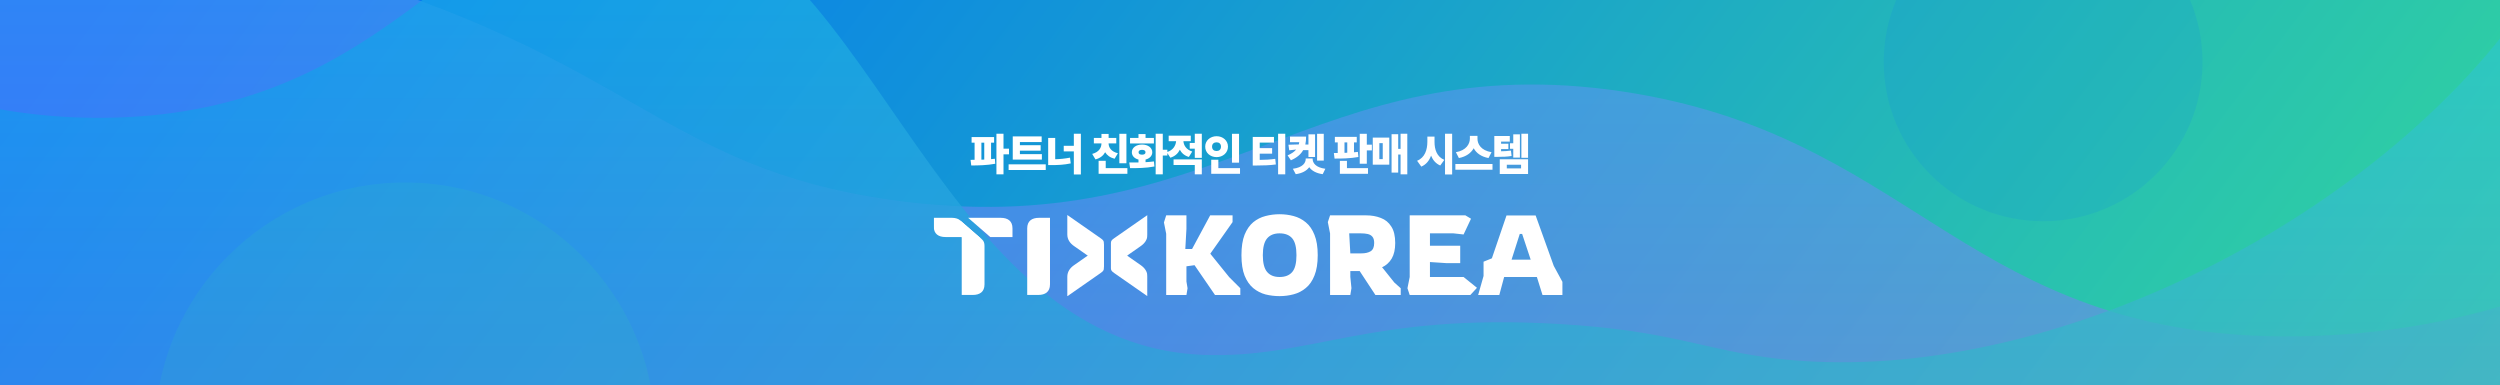 <svg width="2000" height="308" viewBox="0 0 2000 308" fill="none" xmlns="http://www.w3.org/2000/svg">
<g clip-path="url(#clip0_514_5)">
<rect width="2000" height="308" fill="#0066FF"/>
<rect width="2000" height="308" fill="url(#paint0_linear_514_5)"/>
<g style="mix-blend-mode:overlay" opacity="0.5">
<path d="M1801.52 268.475C1567.56 256.017 1524.2 107.349 1298.23 73.227C1049.3 36.037 975.61 196.977 713.253 159.973C527.81 133.847 506.775 45.242 252.936 -25.977C171.521 -48.64 86.587 -64.094 0 -72V500.82C0 515.985 8.362 530.529 23.246 541.253C38.129 551.976 58.316 558 79.365 558H1920.63C1941.68 558 1961.87 551.976 1976.75 541.253C1991.64 530.529 2000 515.985 2000 500.82V245.231C1937.1 263.601 1869.26 271.545 1801.52 268.475Z" fill="url(#paint1_linear_514_5)"/>
<path opacity="0.8" d="M1423.02 287.06C1362.76 280.273 1338.62 264.466 1246.61 259.167C1094.21 250.334 1049.17 287.06 962.705 283.899C738.934 275.159 695.832 -74.999 511.034 -77.974C369.08 -80.298 324.945 73.488 119.629 92.456C79.659 95.995 39.129 94.293 0 87.435V500.818C0 515.984 8.362 530.528 23.246 541.252C38.129 551.976 58.316 558 79.365 558H1920.63C1931.06 558 1941.38 556.521 1951.01 553.647C1960.64 550.774 1969.39 546.562 1976.75 541.252C1984.12 535.942 1989.97 529.638 1993.96 522.701C1997.95 515.763 2000 508.327 2000 500.818V30.811C1872.63 189.154 1625.37 309.747 1423.02 287.06Z" fill="url(#paint2_linear_514_5)"/>
</g>
<circle opacity="0.1" cx="1634.5" cy="49.5" r="127.5" fill="#0066FF"/>
<circle opacity="0.1" cx="324" cy="346" r="200" fill="#36DD97"/>
<g filter="url(#filter0_d_514_5)">
<path d="M795.28 108.668V113.133H792.854V126.316C793.891 126.229 794.928 126.123 795.912 126L796.194 130.008C789.69 131.238 782.483 131.379 776.998 131.379L776.436 126.879L779.67 126.844V113.133H777.28V108.668H795.28ZM802.803 105.961V117.949H807.198V122.484H802.803V138.48H797.143V105.961H802.803ZM785.119 126.738L787.405 126.668V113.133H785.119V126.738ZM833.504 122.309V126.668H810.196V108.105H833.329V112.641H815.926V115.172H832.52V119.531H815.926V122.309H833.504ZM836.598 130.465V135H806.891V130.465H836.598ZM864.698 105.961V138.586H859.073V120.129H850.987V115.629H859.073V105.961H864.698ZM844.166 109.371V126.387C847.893 126.299 851.936 125.912 856.014 125.121L856.577 129.727C851.303 130.852 846.03 131.098 841.424 131.062H838.541V109.371H844.166ZM901.139 106.031V129.621H895.479V106.031H901.139ZM901.913 133.523V138.023H878.885V127.617H884.581V133.523H901.913ZM893.018 109.371V113.73H886.866C886.936 116.877 888.764 120.217 894.319 121.605L891.682 126C888.044 125.086 885.6 123.205 884.124 120.797C882.665 123.451 880.169 125.543 876.389 126.527L873.753 122.133C879.342 120.621 881.118 117.088 881.171 113.73H875.089V109.371H881.171V106.172H886.901V109.371H893.018ZM930.223 105.961V118.793H933.88V123.434H930.223V138.48H924.528V105.961H930.223ZM903.399 128.988C905.579 128.988 908.11 128.988 910.782 128.953V126.633C907.548 125.842 905.473 123.645 905.473 120.797C905.473 117.176 908.848 114.645 913.665 114.645C918.376 114.645 921.821 117.176 921.821 120.797C921.821 123.662 919.676 125.859 916.442 126.633V128.742C918.727 128.619 921.012 128.426 923.157 128.145L923.544 132.188C916.723 133.523 909.411 133.523 904.067 133.523L903.399 128.988ZM923.122 109.371V113.766H904.032V109.371H910.782V106.242H916.442V109.371H923.122ZM913.665 118.863C911.942 118.898 910.817 119.496 910.852 120.797C910.817 122.168 911.942 122.73 913.665 122.73C915.317 122.73 916.407 122.168 916.407 120.797C916.407 119.496 915.317 118.898 913.665 118.863ZM952.628 107.543V111.973H946.721C947.003 115.26 948.884 118.635 953.788 120.234L951.081 124.559C947.583 123.521 945.263 121.43 943.874 118.793C942.432 121.711 940.007 124.049 936.28 125.156L933.397 120.727C938.636 119.162 940.552 115.436 940.886 111.973H934.944V107.543H952.628ZM961.452 126.527V138.48H955.827V130.992H938.846V126.527H961.452ZM961.452 105.961V125.297H955.827V117.914H951.784V113.344H955.827V105.961H961.452ZM991.239 106.031V129.129H985.579V106.031H991.239ZM992.013 133.523V138.023H968.985V126.809H974.681V133.523H992.013ZM973.274 107.965C978.337 107.965 982.38 111.48 982.38 116.297C982.38 121.219 978.337 124.699 973.274 124.699C968.212 124.699 964.134 121.219 964.169 116.297C964.134 111.48 968.212 107.965 973.274 107.965ZM973.274 112.852C971.2 112.852 969.653 114.012 969.653 116.297C969.653 118.688 971.2 119.812 973.274 119.812C975.243 119.812 976.79 118.688 976.79 116.297C976.79 114.012 975.243 112.852 973.274 112.852ZM1019.17 108.527V113.062H1007.78V117.527H1017.7V121.922H1007.78V126.914C1012.14 126.879 1015.94 126.686 1020.19 126.07L1020.68 130.57C1015.59 131.273 1010.74 131.379 1005.11 131.414H1002.19V108.527H1019.17ZM1028.21 105.961V138.48H1022.48V105.961H1028.21ZM1059.01 106.031V127.477H1053.67V106.031H1059.01ZM1052.05 106.488V124.594H1046.75V119.109H1042.53C1040.66 122.467 1037.55 125.139 1032.72 127.23L1030.08 123.293C1033.26 121.939 1035.44 120.428 1036.94 118.617L1031.38 119.25L1030.75 114.785L1039.05 114.539C1039.17 113.959 1039.29 113.361 1039.4 112.746H1032.01V108.281H1044.88C1044.88 110.584 1044.69 112.693 1044.25 114.645H1046.75V106.488H1052.05ZM1050.12 126.176C1050.12 129.27 1052.48 133.031 1060.28 134.016L1058.17 138.34C1052.86 137.619 1049.36 135.527 1047.38 132.75C1045.37 135.527 1041.88 137.619 1036.59 138.34L1034.3 134.016C1042.21 133.031 1044.57 129.27 1044.57 126.176V125.754H1050.12V126.176ZM1085.4 108.492V112.922H1083.19V120.832C1084.26 120.744 1085.3 120.639 1086.32 120.516L1086.7 124.594C1080.23 125.789 1072.99 125.895 1067.65 125.859L1067.09 121.43L1070.18 121.395V112.922H1067.89V108.492H1085.4ZM1093.45 106.031V114.715H1097.5V119.32H1093.45V129.973H1087.79V106.031H1093.45ZM1094.4 133.523V138.023H1071.9V127.688H1077.56V133.523H1094.4ZM1075.59 121.254L1077.81 121.184V112.922H1075.59V121.254ZM1125.84 105.961V138.48H1120.46V122.625H1118.56V137.074H1113.26V106.348H1118.56V118.09H1120.46V105.961H1125.84ZM1111.43 109.09V130.711H1098.21V109.09H1111.43ZM1103.48 113.484V126.316H1106.19V113.484H1103.48ZM1147.62 112.465C1147.59 118.477 1149.45 124.453 1155.46 126.879L1152.19 131.414C1148.59 129.832 1146.25 127.037 1144.85 123.504C1143.42 127.459 1140.96 130.605 1137.04 132.293L1133.67 127.617C1139.89 125.121 1141.86 118.863 1141.89 112.465V108.281H1147.62V112.465ZM1161.72 105.961V138.586H1156.02V105.961H1161.72ZM1181.98 109.934C1181.94 114.223 1184.79 119.391 1193.23 120.762L1190.8 125.438C1184.85 124.348 1181 121.395 1178.96 117.598C1176.85 121.359 1172.98 124.312 1167.11 125.438L1164.72 120.762C1172.98 119.355 1175.9 114.117 1175.9 109.934V107.719H1181.98V109.934ZM1194 130.184V134.789H1164.3V130.184H1194ZM1207.83 107.789V112.289H1200.87V113.977H1206.7V118.23H1200.87V120.023C1203.73 119.988 1206.05 119.83 1208.74 119.461L1209.27 123.785C1205.58 124.383 1202.45 124.488 1197.78 124.488H1195.45V107.789H1207.83ZM1222.45 105.961V125.262H1217.11V105.961H1222.45ZM1215.92 106.453V125.086H1210.61V118.055H1208.01V113.59H1210.61V106.453H1215.92ZM1222.45 126.387V138.199H1199.81V126.387H1222.45ZM1205.44 130.781V133.699H1216.86V130.781H1205.44Z" fill="white"/>
</g>
<g clip-path="url(#clip1_514_5)">
<mask id="mask0_514_5" style="mask-type:luminance" maskUnits="userSpaceOnUse" x="-2249" y="-3315" width="7264" height="7307">
<path d="M-2248.48 -3314.01H5014.88V3991.05H-2248.48V-3314.01Z" fill="white"/>
</mask>
<g mask="url(#mask0_514_5)">
<path d="M1325 475.498H605.927V-35.855H1325V475.498Z" stroke="white" stroke-width="0.4"/>
</g>
<mask id="mask1_514_5" style="mask-type:luminance" maskUnits="userSpaceOnUse" x="-2249" y="-3315" width="7264" height="7307">
<path d="M-2248.48 -3314.01H5014.88V3991.05H-2248.48V-3314.01Z" fill="white"/>
</mask>
<g mask="url(#mask1_514_5)">
<path d="M800.599 174.256H774.523L792.21 189.628H809.986V182.677C809.986 176.765 806.222 174.256 800.599 174.256Z" fill="white"/>
</g>
<mask id="mask2_514_5" style="mask-type:luminance" maskUnits="userSpaceOnUse" x="-2249" y="-3315" width="7264" height="7307">
<path d="M-2248.48 -3314.01H5014.88V3991.05H-2248.48V-3314.01Z" fill="white"/>
</mask>
<g mask="url(#mask2_514_5)">
<path d="M787.605 227.534V196.758C787.605 194.473 787.057 192.852 785.746 191.676L767.756 176.039C768.72 176.946 769.381 178.326 769.381 181.563V235.955H778.218C783.841 235.955 787.605 233.446 787.605 227.534Z" fill="white"/>
</g>
<mask id="mask3_514_5" style="mask-type:luminance" maskUnits="userSpaceOnUse" x="-2249" y="-3315" width="7264" height="7307">
<path d="M-2248.48 -3314.01H5014.88V3991.05H-2248.48V-3314.01Z" fill="white"/>
</mask>
<g mask="url(#mask3_514_5)">
<path d="M839.993 227.534V174.256H831.155C825.532 174.256 821.768 176.764 821.768 182.677V235.955H830.606C836.229 235.955 839.993 233.446 839.993 227.534Z" fill="white"/>
</g>
<mask id="mask4_514_5" style="mask-type:luminance" maskUnits="userSpaceOnUse" x="-2249" y="-3315" width="7264" height="7307">
<path d="M-2248.48 -3314.01H5014.88V3991.05H-2248.48V-3314.01Z" fill="white"/>
</mask>
<g mask="url(#mask4_514_5)">
<path d="M767.756 176.039C766.782 175.123 764.41 174.257 761.709 174.257H747V181.206C747 187.119 750.763 189.627 756.387 189.627H779.767C782.894 189.627 784.689 190.768 785.745 191.677L767.756 176.039Z" fill="white"/>
</g>
<mask id="mask5_514_5" style="mask-type:luminance" maskUnits="userSpaceOnUse" x="746" y="174" width="40" height="18">
<path d="M746.999 174.258V181.208C746.999 187.121 750.763 189.631 756.387 189.631H779.766C782.893 189.631 784.689 190.771 785.746 191.678L767.756 176.042C766.783 175.125 764.409 174.258 761.708 174.258H746.999Z" fill="white"/>
</mask>
<g mask="url(#mask5_514_5)">
<path d="M787.605 227.536V196.761C787.605 194.476 787.057 192.855 785.745 191.678L767.756 176.041C768.72 176.949 769.38 178.328 769.38 181.566V235.957H778.218C783.841 235.957 787.605 233.449 787.605 227.536Z" fill="white"/>
</g>
<mask id="mask6_514_5" style="mask-type:luminance" maskUnits="userSpaceOnUse" x="-2249" y="-3315" width="7264" height="7307">
<path d="M-2248.48 -3314.01H5014.88V3991.05H-2248.48V-3314.01Z" fill="white"/>
</mask>
<g mask="url(#mask6_514_5)">
<path d="M879.984 197.626L859.258 212.124C856.212 214.248 853.846 217.195 853.846 221.438V236.997L880.444 218.457C882.712 216.967 883.076 215.965 883.076 214.851V194.144C883.076 195.248 882.453 196.031 879.984 197.626Z" fill="white"/>
</g>
<mask id="mask7_514_5" style="mask-type:luminance" maskUnits="userSpaceOnUse" x="-2249" y="-3315" width="7264" height="7307">
<path d="M-2248.48 -3314.01H5014.88V3991.05H-2248.48V-3314.01Z" fill="white"/>
</mask>
<g mask="url(#mask7_514_5)">
<path d="M879.984 211.368L859.258 196.87C856.212 194.747 853.846 191.8 853.846 187.557V171.998L880.444 190.538C882.712 192.027 883.076 193.03 883.076 194.144V214.851C883.076 213.747 882.453 212.963 879.984 211.368Z" fill="white"/>
</g>
<mask id="mask8_514_5" style="mask-type:luminance" maskUnits="userSpaceOnUse" x="-2249" y="-3315" width="7264" height="7307">
<path d="M-2248.48 -3314.01H5014.88V3991.05H-2248.48V-3314.01Z" fill="white"/>
</mask>
<g mask="url(#mask8_514_5)">
<path d="M918 187.563V171.998L891.401 190.538C889.134 192.027 888.771 193.029 888.771 194.144V214.851C888.771 213.746 889.393 212.963 891.86 211.368L912.592 196.873C915.636 194.751 918 191.804 918 187.563Z" fill="white"/>
</g>
<mask id="mask9_514_5" style="mask-type:luminance" maskUnits="userSpaceOnUse" x="-2187" y="-3240" width="7264" height="7306">
<path d="M-2186.48 -3239.77H5076.88V4065.29H-2186.48V-3239.77Z" fill="white"/>
</mask>
<g mask="url(#mask9_514_5)">
<path d="M917.999 221.436V237.002L891.401 218.461C889.134 216.973 888.771 215.97 888.771 214.855V194.149C888.771 195.253 889.393 196.037 891.86 197.632L912.592 212.126C915.636 214.249 917.999 217.195 917.999 221.436Z" fill="white"/>
</g>
<mask id="mask10_514_5" style="mask-type:luminance" maskUnits="userSpaceOnUse" x="853" y="172" width="31" height="43">
<path d="M853.846 187.559C853.846 191.804 856.213 194.749 859.258 196.872L879.984 211.37C882.453 212.967 883.076 213.75 883.076 214.854V194.146C883.076 193.031 882.712 192.03 880.444 190.54L853.846 172.001V187.559Z" fill="white"/>
</mask>
<g mask="url(#mask10_514_5)">
<path d="M879.985 197.629L859.258 212.127C856.212 214.25 853.846 217.197 853.846 221.44V236.999L880.444 218.459C882.712 216.97 883.076 215.967 883.076 214.853V194.146C883.076 195.25 882.453 196.034 879.985 197.629Z" fill="white"/>
</g>
<mask id="mask11_514_5" style="mask-type:luminance" maskUnits="userSpaceOnUse" x="888" y="194" width="31" height="43">
<path d="M888.771 214.853C888.771 215.967 889.134 216.97 891.401 218.459L918.001 236.999V221.435C918.001 217.192 915.636 214.245 912.594 212.123L891.86 197.629C889.393 196.034 888.771 195.251 888.771 194.145V214.853Z" fill="white"/>
</mask>
<g mask="url(#mask11_514_5)">
<path d="M918 187.565V172L891.401 190.54C889.134 192.029 888.771 193.031 888.771 194.146V214.853C888.771 213.748 889.393 212.965 891.861 211.369L912.593 196.875C915.637 194.753 918 191.806 918 187.565Z" fill="white"/>
</g>
</g>
<path d="M932.95 236V187.04L931.15 177.95L932.95 172.28H949.15V183.08L948.25 199.19H953.65L968.14 172.28H986.05V177.68L968.23 202.97L983.35 221.69L992.26 230.6V236H972.01L955.63 212.15L949.15 213.05V225.2L950.05 230.6L949.15 236H932.95ZM1023.67 236.9C1019.83 236.9 1016.08 236.45 1012.42 235.55C1008.82 234.59 1005.55 232.91 1002.61 230.51C999.729 228.11 997.419 224.78 995.679 220.52C993.999 216.26 993.159 210.8 993.159 204.14C993.159 197.48 993.999 192.02 995.679 187.76C997.419 183.5 999.729 180.17 1002.61 177.77C1005.55 175.37 1008.82 173.72 1012.42 172.82C1016.08 171.86 1019.83 171.38 1023.67 171.38C1027.51 171.38 1031.23 171.86 1034.83 172.82C1038.49 173.78 1041.76 175.46 1044.64 177.86C1047.58 180.26 1049.89 183.59 1051.57 187.85C1053.31 192.11 1054.18 197.54 1054.18 204.14C1054.18 210.74 1053.31 216.17 1051.57 220.43C1049.89 224.69 1047.58 228.02 1044.64 230.42C1041.76 232.82 1038.49 234.5 1034.83 235.46C1031.23 236.42 1027.51 236.9 1023.67 236.9ZM1023.67 221.6C1028.11 221.6 1031.47 220.28 1033.75 217.64C1036.03 215 1037.17 210.5 1037.17 204.14C1037.17 197.78 1036.03 193.28 1033.75 190.64C1031.47 188 1028.11 186.68 1023.67 186.68C1019.29 186.68 1015.96 188.03 1013.68 190.73C1011.4 193.43 1010.26 197.9 1010.26 204.14C1010.26 210.38 1011.4 214.85 1013.68 217.55C1015.96 220.25 1019.29 221.6 1023.67 221.6ZM1064.06 236V186.77L1062.26 177.68L1064.06 172.28H1092.86C1097.24 172.28 1101.17 172.97 1104.65 174.35C1108.19 175.67 1110.98 177.95 1113.02 181.19C1115.12 184.37 1116.17 188.78 1116.17 194.42C1116.17 199.52 1115.24 203.66 1113.38 206.84C1111.52 209.96 1108.94 212.3 1105.64 213.86L1106.54 214.85L1115.45 226.01L1120.58 230.6V236H1100.33L1087.73 216.83H1080.26V221.51L1081.16 230.51L1080.26 236H1064.06ZM1080.26 202.7H1089.08C1092.2 202.7 1094.69 202.13 1096.55 200.99C1098.41 199.79 1099.34 197.6 1099.34 194.42C1099.34 192.2 1098.89 190.55 1097.99 189.47C1097.09 188.33 1095.83 187.58 1094.21 187.22C1092.65 186.86 1090.82 186.68 1088.72 186.68H1079.36L1080.26 202.7ZM1127.76 236L1125.96 230.6L1127.76 221.6V172.28H1172.31L1176.81 174.98L1170.87 187.58L1162.77 186.68H1143.96V196.58H1168.17V210.53H1157.55L1143.96 209.63V221.6H1170.87L1181.58 230.24L1176.27 236H1127.76ZM1182.52 236L1186.84 220.79V209.36L1193.5 206.66L1205.2 172.37H1228.51L1243 212.69L1249.93 225.47V236H1234L1229.5 221.6H1203.31L1199.44 236H1182.52ZM1209.25 207.74H1224.55L1217.71 187.13H1215.82L1209.25 207.74Z" fill="white"/>
</g>
<defs>
<filter id="filter0_d_514_5" x="774.436" y="104.961" width="450.019" height="36.625" filterUnits="userSpaceOnUse" color-interpolation-filters="sRGB">
<feFlood flood-opacity="0" result="BackgroundImageFix"/>
<feColorMatrix in="SourceAlpha" type="matrix" values="0 0 0 0 0 0 0 0 0 0 0 0 0 0 0 0 0 0 127 0" result="hardAlpha"/>
<feOffset dy="1"/>
<feGaussianBlur stdDeviation="1"/>
<feComposite in2="hardAlpha" operator="out"/>
<feColorMatrix type="matrix" values="0 0 0 0 0 0 0 0 0 0 0 0 0 0 0 0 0 0 0.25 0"/>
<feBlend mode="normal" in2="BackgroundImageFix" result="effect1_dropShadow_514_5"/>
<feBlend mode="normal" in="SourceGraphic" in2="effect1_dropShadow_514_5" result="shape"/>
</filter>
<linearGradient id="paint0_linear_514_5" x1="2114.67" y1="354.2" x2="648.867" y2="-754.194" gradientUnits="userSpaceOnUse">
<stop stop-color="#36DD97"/>
<stop offset="1" stop-color="#006FF9"/>
</linearGradient>
<linearGradient id="paint1_linear_514_5" x1="1000" y1="558" x2="1000" y2="-72" gradientUnits="userSpaceOnUse">
<stop stop-color="#9E55FF"/>
<stop offset="1" stop-color="#55A4F2"/>
</linearGradient>
<linearGradient id="paint2_linear_514_5" x1="1000" y1="558" x2="1000" y2="-78.067" gradientUnits="userSpaceOnUse">
<stop stop-color="#657EE7"/>
<stop offset="1" stop-color="#1ED2E3"/>
</linearGradient>
<clipPath id="clip0_514_5">
<rect width="2000" height="308" fill="white"/>
</clipPath>
<clipPath id="clip1_514_5">
<rect width="171" height="65" fill="white" transform="translate(747 172)"/>
</clipPath>
</defs>
</svg>
